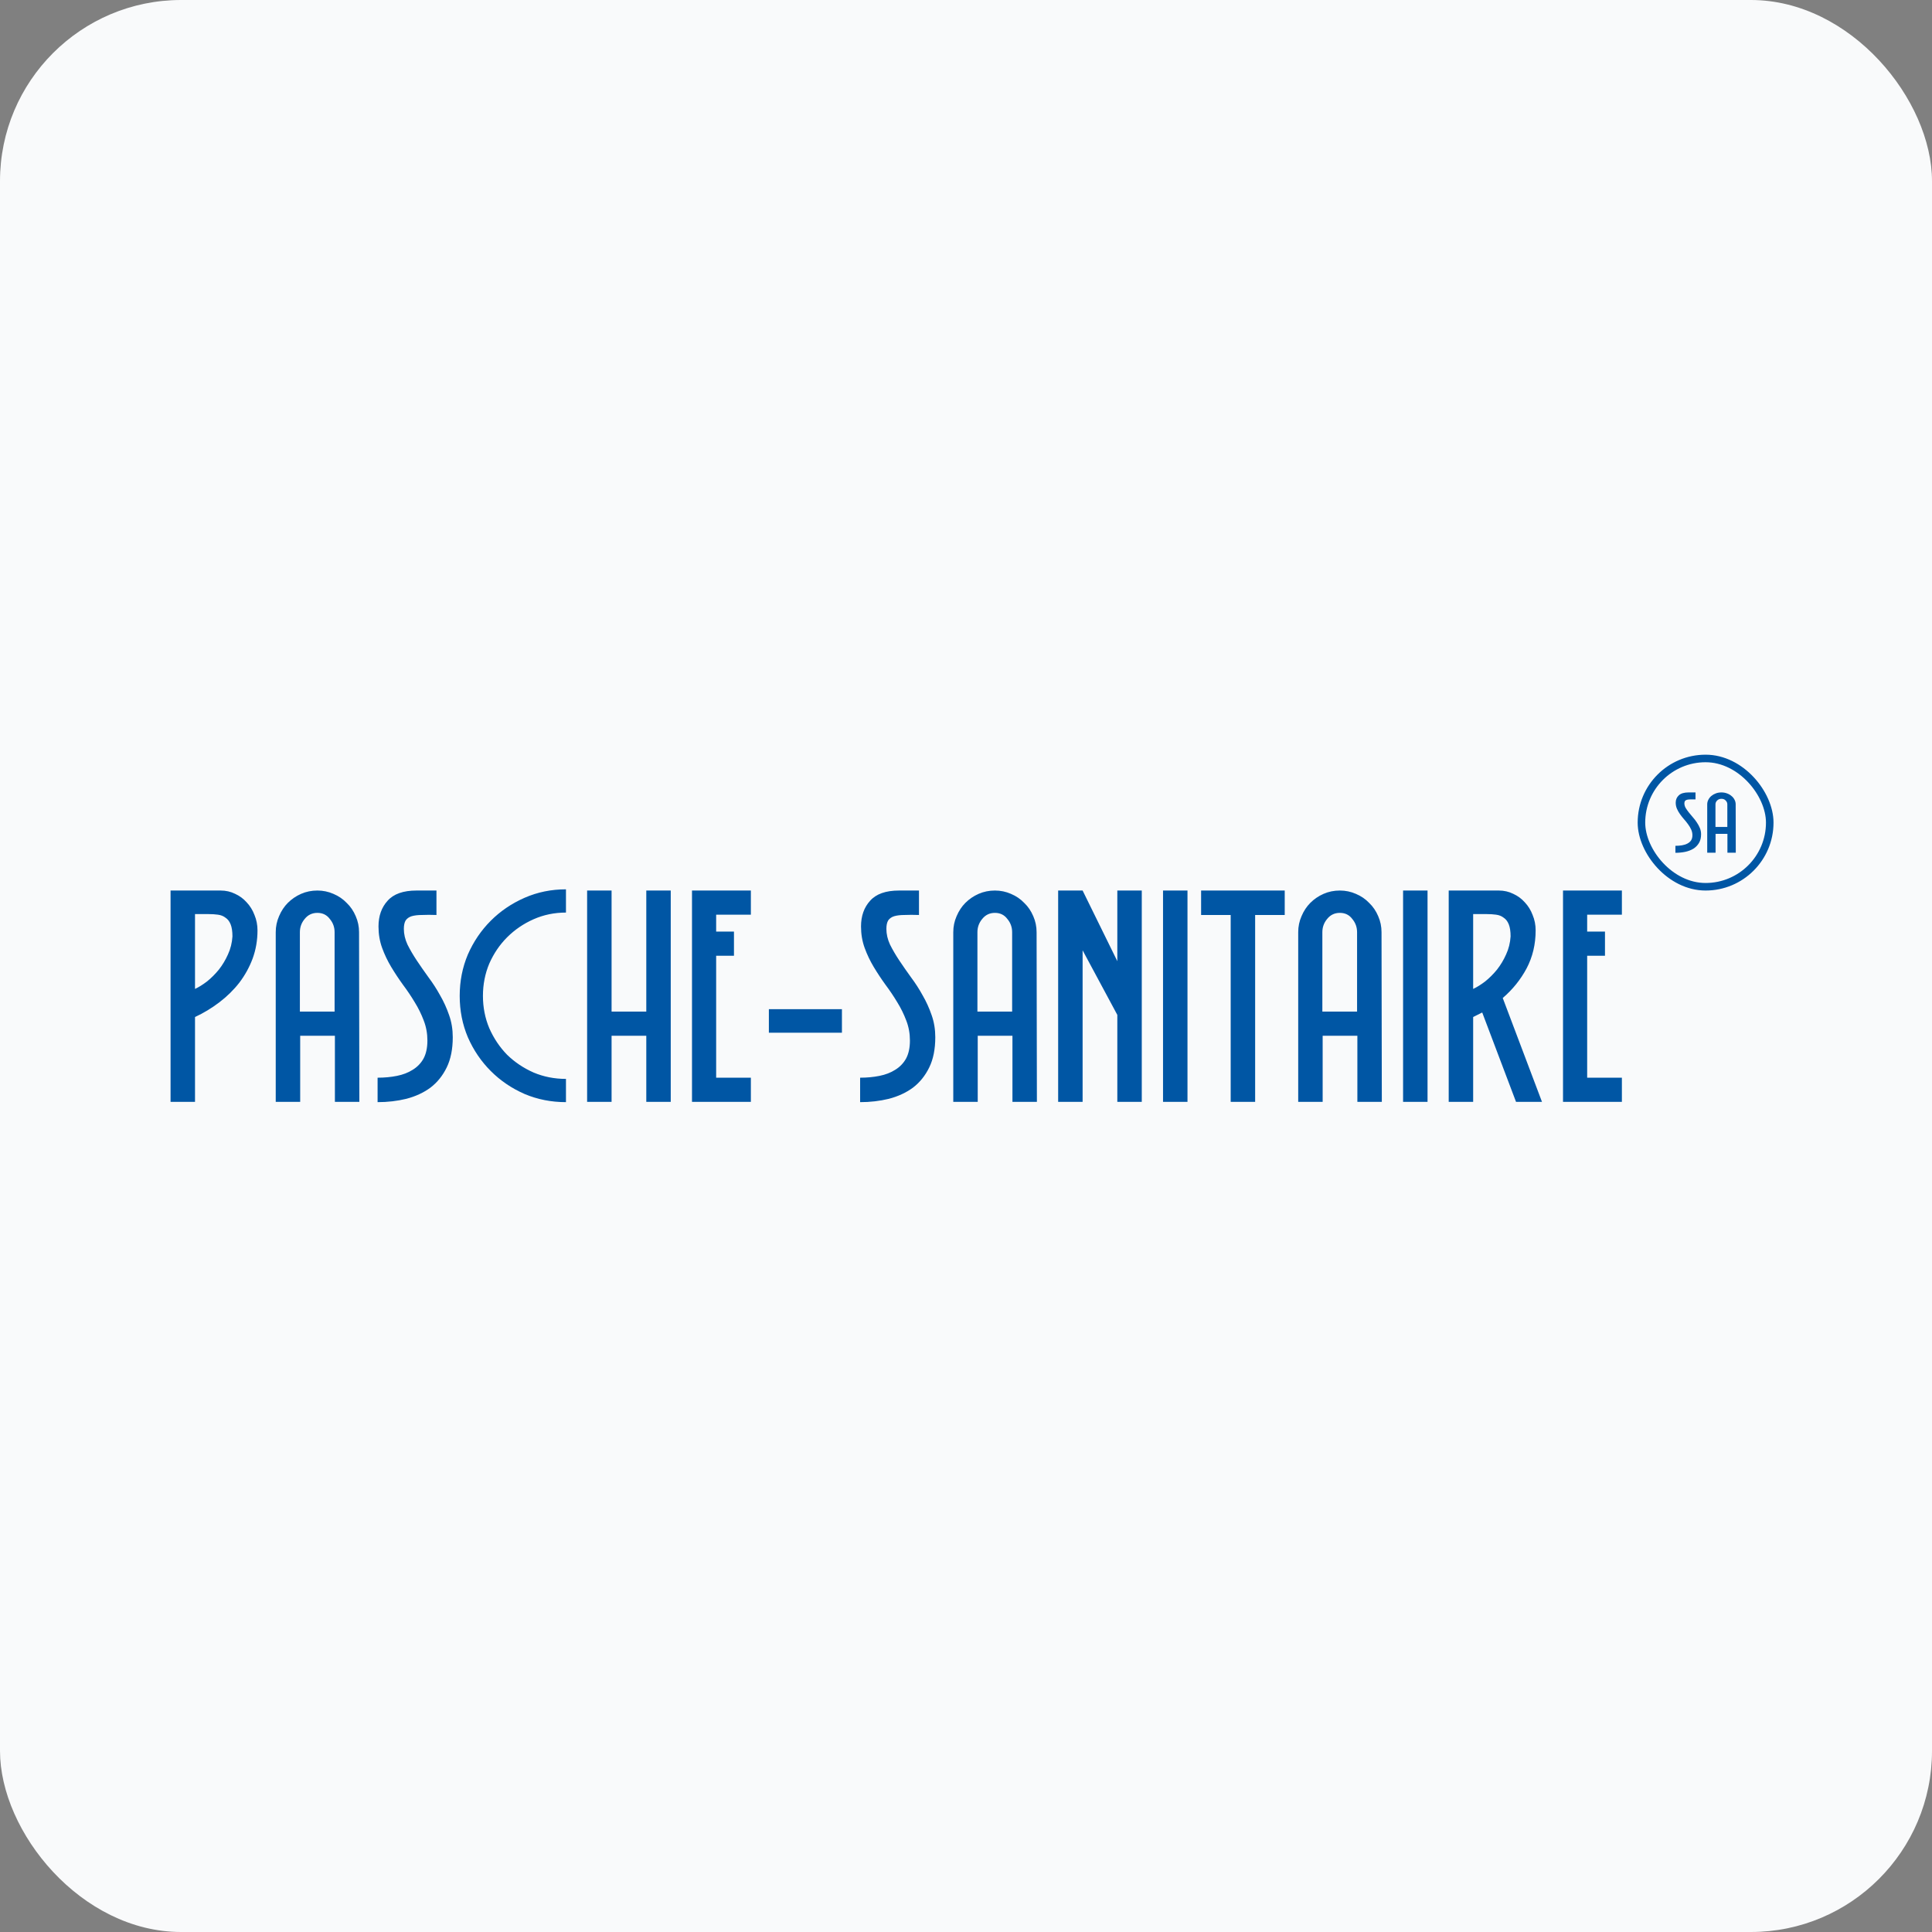 <svg width="256" height="256" viewBox="0 0 256 256" fill="none" xmlns="http://www.w3.org/2000/svg">
<rect x="0" y="0" width="256" height="256" fill="#808080" stroke="none"/>
<rect width="256" height="256" rx="24" fill="#F9FAFB"/>
<path d="M25.84 146H22.6V118H29.24C29.933 118 30.573 118.147 31.16 118.44C31.747 118.707 32.253 119.08 32.68 119.56C33.133 120.04 33.48 120.6 33.72 121.24C33.987 121.88 34.12 122.56 34.12 123.28C34.12 124.587 33.907 125.827 33.48 127C33.053 128.147 32.467 129.213 31.72 130.2C30.973 131.16 30.093 132.027 29.08 132.8C28.067 133.573 26.987 134.227 25.84 134.76V146ZM30.8 124.08C30.8 123.413 30.72 122.88 30.56 122.48C30.4 122.08 30.173 121.787 29.88 121.6C29.613 121.387 29.28 121.253 28.88 121.2C28.507 121.147 28.08 121.12 27.6 121.12H25.84V131.04C26.347 130.8 26.88 130.467 27.44 130.04C28 129.587 28.52 129.067 29 128.48C29.48 127.867 29.88 127.2 30.2 126.48C30.547 125.733 30.747 124.933 30.8 124.08ZM36.536 123.52C36.536 122.773 36.683 122.067 36.976 121.4C37.269 120.707 37.656 120.12 38.136 119.64C38.643 119.133 39.229 118.733 39.896 118.44C40.563 118.147 41.283 118 42.056 118C42.803 118 43.509 118.147 44.176 118.44C44.869 118.733 45.456 119.133 45.936 119.64C46.443 120.12 46.843 120.707 47.136 121.4C47.429 122.067 47.576 122.773 47.576 123.52L47.616 146H44.376V137.24H39.776V146H36.536V123.52ZM44.336 123.52C44.336 122.853 44.123 122.267 43.696 121.76C43.296 121.227 42.749 120.96 42.056 120.96C41.363 120.96 40.803 121.227 40.376 121.76C39.949 122.267 39.736 122.853 39.736 123.52V134.04H44.336V123.52ZM50.153 122.76C50.153 121.373 50.553 120.24 51.353 119.36C52.153 118.453 53.433 118 55.193 118H57.833V121.24C57.113 121.213 56.473 121.213 55.913 121.24C55.38 121.24 54.926 121.293 54.553 121.4C54.206 121.507 53.94 121.693 53.753 121.96C53.593 122.227 53.513 122.6 53.513 123.08C53.513 123.773 53.673 124.467 53.993 125.16C54.34 125.853 54.753 126.56 55.233 127.28C55.713 128 56.233 128.747 56.793 129.52C57.353 130.267 57.859 131.053 58.313 131.88C58.793 132.707 59.193 133.587 59.513 134.52C59.833 135.427 59.993 136.4 59.993 137.44C59.993 139.013 59.726 140.347 59.193 141.44C58.66 142.533 57.94 143.427 57.033 144.12C56.126 144.787 55.059 145.28 53.833 145.6C52.633 145.893 51.366 146.04 50.033 146.04V142.8C50.94 142.8 51.793 142.72 52.593 142.56C53.393 142.4 54.086 142.133 54.673 141.76C55.286 141.387 55.766 140.893 56.113 140.28C56.459 139.64 56.633 138.84 56.633 137.88C56.633 136.947 56.473 136.067 56.153 135.24C55.833 134.387 55.433 133.573 54.953 132.8C54.473 132 53.953 131.227 53.393 130.48C52.833 129.707 52.313 128.92 51.833 128.12C51.353 127.32 50.953 126.48 50.633 125.6C50.313 124.72 50.153 123.773 50.153 122.76ZM74.993 146.04C73.046 146.04 71.219 145.68 69.513 144.96C67.806 144.213 66.312 143.2 65.032 141.92C63.752 140.64 62.739 139.147 61.992 137.44C61.273 135.733 60.913 133.907 60.913 131.96C60.913 130.013 61.273 128.187 61.992 126.48C62.739 124.773 63.752 123.28 65.032 122C66.312 120.72 67.806 119.707 69.513 118.96C71.219 118.213 73.046 117.84 74.993 117.84V120.92C73.472 120.92 72.046 121.213 70.713 121.8C69.379 122.387 68.206 123.187 67.192 124.2C66.206 125.187 65.419 126.347 64.832 127.68C64.272 129.013 63.992 130.44 63.992 131.96C63.992 133.48 64.272 134.907 64.832 136.24C65.419 137.573 66.206 138.747 67.192 139.76C68.206 140.747 69.379 141.533 70.713 142.12C72.046 142.68 73.472 142.96 74.993 142.96V146.04ZM88.877 146H85.637V137.24H81.037V146H77.797V118H81.037V134.04H85.637V118H88.877V146ZM99.494 121.2H94.894V123.44H97.254V126.64H94.894V142.8H99.494V146H91.694V118H99.494V121.2ZM101.88 136.84V133.72H111.56V136.84H101.88ZM114.09 122.76C114.09 121.373 114.49 120.24 115.29 119.36C116.09 118.453 117.37 118 119.13 118H121.77V121.24C121.05 121.213 120.41 121.213 119.85 121.24C119.317 121.24 118.864 121.293 118.49 121.4C118.144 121.507 117.877 121.693 117.69 121.96C117.53 122.227 117.45 122.6 117.45 123.08C117.45 123.773 117.61 124.467 117.93 125.16C118.277 125.853 118.69 126.56 119.17 127.28C119.65 128 120.17 128.747 120.73 129.52C121.29 130.267 121.797 131.053 122.25 131.88C122.73 132.707 123.13 133.587 123.45 134.52C123.77 135.427 123.93 136.4 123.93 137.44C123.93 139.013 123.664 140.347 123.13 141.44C122.597 142.533 121.877 143.427 120.97 144.12C120.064 144.787 118.997 145.28 117.77 145.6C116.57 145.893 115.304 146.04 113.97 146.04V142.8C114.877 142.8 115.73 142.72 116.53 142.56C117.33 142.4 118.024 142.133 118.61 141.76C119.224 141.387 119.704 140.893 120.05 140.28C120.397 139.64 120.57 138.84 120.57 137.88C120.57 136.947 120.41 136.067 120.09 135.24C119.77 134.387 119.37 133.573 118.89 132.8C118.41 132 117.89 131.227 117.33 130.48C116.77 129.707 116.25 128.92 115.77 128.12C115.29 127.32 114.89 126.48 114.57 125.6C114.25 124.72 114.09 123.773 114.09 122.76ZM126.314 123.52C126.314 122.773 126.461 122.067 126.754 121.4C127.047 120.707 127.434 120.12 127.914 119.64C128.421 119.133 129.007 118.733 129.674 118.44C130.341 118.147 131.061 118 131.834 118C132.581 118 133.287 118.147 133.954 118.44C134.647 118.733 135.234 119.133 135.714 119.64C136.221 120.12 136.621 120.707 136.914 121.4C137.207 122.067 137.354 122.773 137.354 123.52L137.394 146H134.154V137.24H129.554V146H126.314V123.52ZM134.114 123.52C134.114 122.853 133.901 122.267 133.474 121.76C133.074 121.227 132.527 120.96 131.834 120.96C131.141 120.96 130.581 121.227 130.154 121.76C129.727 122.267 129.514 122.853 129.514 123.52V134.04H134.114V123.52ZM151.291 146H148.051V134.48L143.451 125.92V146H140.211V118H143.451L148.051 127.36V118H151.291V146ZM157.348 146H154.108V118H157.348V146ZM166.313 121.24V146H163.073V121.24H159.153V118H170.233V121.24H166.313ZM172.019 123.52C172.019 122.773 172.165 122.067 172.459 121.4C172.752 120.707 173.139 120.12 173.619 119.64C174.125 119.133 174.712 118.733 175.379 118.44C176.045 118.147 176.765 118 177.539 118C178.285 118 178.992 118.147 179.659 118.44C180.352 118.733 180.939 119.133 181.419 119.64C181.925 120.12 182.325 120.707 182.619 121.4C182.912 122.067 183.059 122.773 183.059 123.52L183.099 146H179.859V137.24H175.259V146H172.019V123.52ZM179.819 123.52C179.819 122.853 179.605 122.267 179.179 121.76C178.779 121.227 178.232 120.96 177.539 120.96C176.845 120.96 176.285 121.227 175.859 121.76C175.432 122.267 175.219 122.853 175.219 123.52V134.04H179.819V123.52ZM189.156 146H185.916V118H189.156V146ZM204.321 146H200.881L196.401 134.16L195.201 134.76V146H191.961V118H198.601C199.294 118 199.934 118.147 200.521 118.44C201.108 118.707 201.614 119.08 202.041 119.56C202.494 120.04 202.841 120.6 203.081 121.24C203.348 121.88 203.481 122.56 203.481 123.28C203.481 125.12 203.081 126.8 202.281 128.32C201.481 129.813 200.428 131.12 199.121 132.24L204.321 146ZM200.161 124.08C200.161 123.413 200.081 122.88 199.921 122.48C199.761 122.08 199.534 121.787 199.241 121.6C198.974 121.387 198.641 121.253 198.241 121.2C197.868 121.147 197.441 121.12 196.961 121.12H195.201V131.04C195.708 130.8 196.241 130.467 196.801 130.04C197.361 129.587 197.881 129.067 198.361 128.48C198.841 127.867 199.241 127.2 199.561 126.48C199.908 125.733 200.108 124.933 200.161 124.08ZM214.908 121.2H210.308V123.44H212.668V126.64H210.308V142.8H214.908V146H207.108V118H214.908V121.2Z" fill="#0056A4"/>
<rect x="217.5" y="100.5" width="17" height="17" rx="8.5" stroke="#0056A4"/>
<path d="M222.041 106.358C222.041 105.962 222.178 105.639 222.451 105.388C222.724 105.129 223.161 105 223.762 105H224.664V105.924C224.418 105.917 224.199 105.917 224.008 105.924C223.826 105.924 223.671 105.94 223.544 105.97C223.425 106 223.334 106.054 223.271 106.13C223.216 106.206 223.189 106.312 223.189 106.449C223.189 106.647 223.243 106.845 223.352 107.043C223.471 107.241 223.612 107.442 223.776 107.648C223.94 107.853 224.118 108.066 224.309 108.287C224.5 108.5 224.673 108.724 224.828 108.96C224.992 109.196 225.128 109.447 225.238 109.713C225.347 109.972 225.402 110.25 225.402 110.546C225.402 110.995 225.311 111.376 225.128 111.688C224.946 112 224.7 112.254 224.391 112.452C224.081 112.642 223.717 112.783 223.298 112.874C222.888 112.958 222.455 113 222 113V112.076C222.31 112.076 222.601 112.053 222.874 112.007C223.148 111.961 223.384 111.885 223.585 111.779C223.794 111.672 223.958 111.532 224.077 111.357C224.195 111.174 224.254 110.946 224.254 110.672C224.254 110.406 224.199 110.155 224.09 109.919C223.981 109.675 223.844 109.443 223.68 109.223C223.516 108.994 223.339 108.774 223.148 108.561C222.956 108.34 222.779 108.116 222.615 107.887C222.451 107.659 222.314 107.419 222.205 107.168C222.096 106.917 222.041 106.647 222.041 106.358Z" fill="#0056A4"/>
<path d="M226.216 106.575C226.216 106.362 226.266 106.16 226.366 105.97C226.466 105.772 226.598 105.605 226.762 105.468C226.935 105.323 227.136 105.209 227.363 105.126C227.591 105.042 227.837 105 228.101 105C228.356 105 228.597 105.042 228.825 105.126C229.062 105.209 229.262 105.323 229.426 105.468C229.599 105.605 229.736 105.772 229.836 105.97C229.936 106.16 229.986 106.362 229.986 106.575L230 112.989H228.893V110.489H227.322V112.989H226.216V106.575ZM228.88 106.575C228.88 106.385 228.807 106.217 228.661 106.073C228.525 105.921 228.338 105.845 228.101 105.845C227.864 105.845 227.673 105.921 227.527 106.073C227.382 106.217 227.309 106.385 227.309 106.575V109.576H228.88V106.575Z" fill="#0056A4"/>
</svg>
